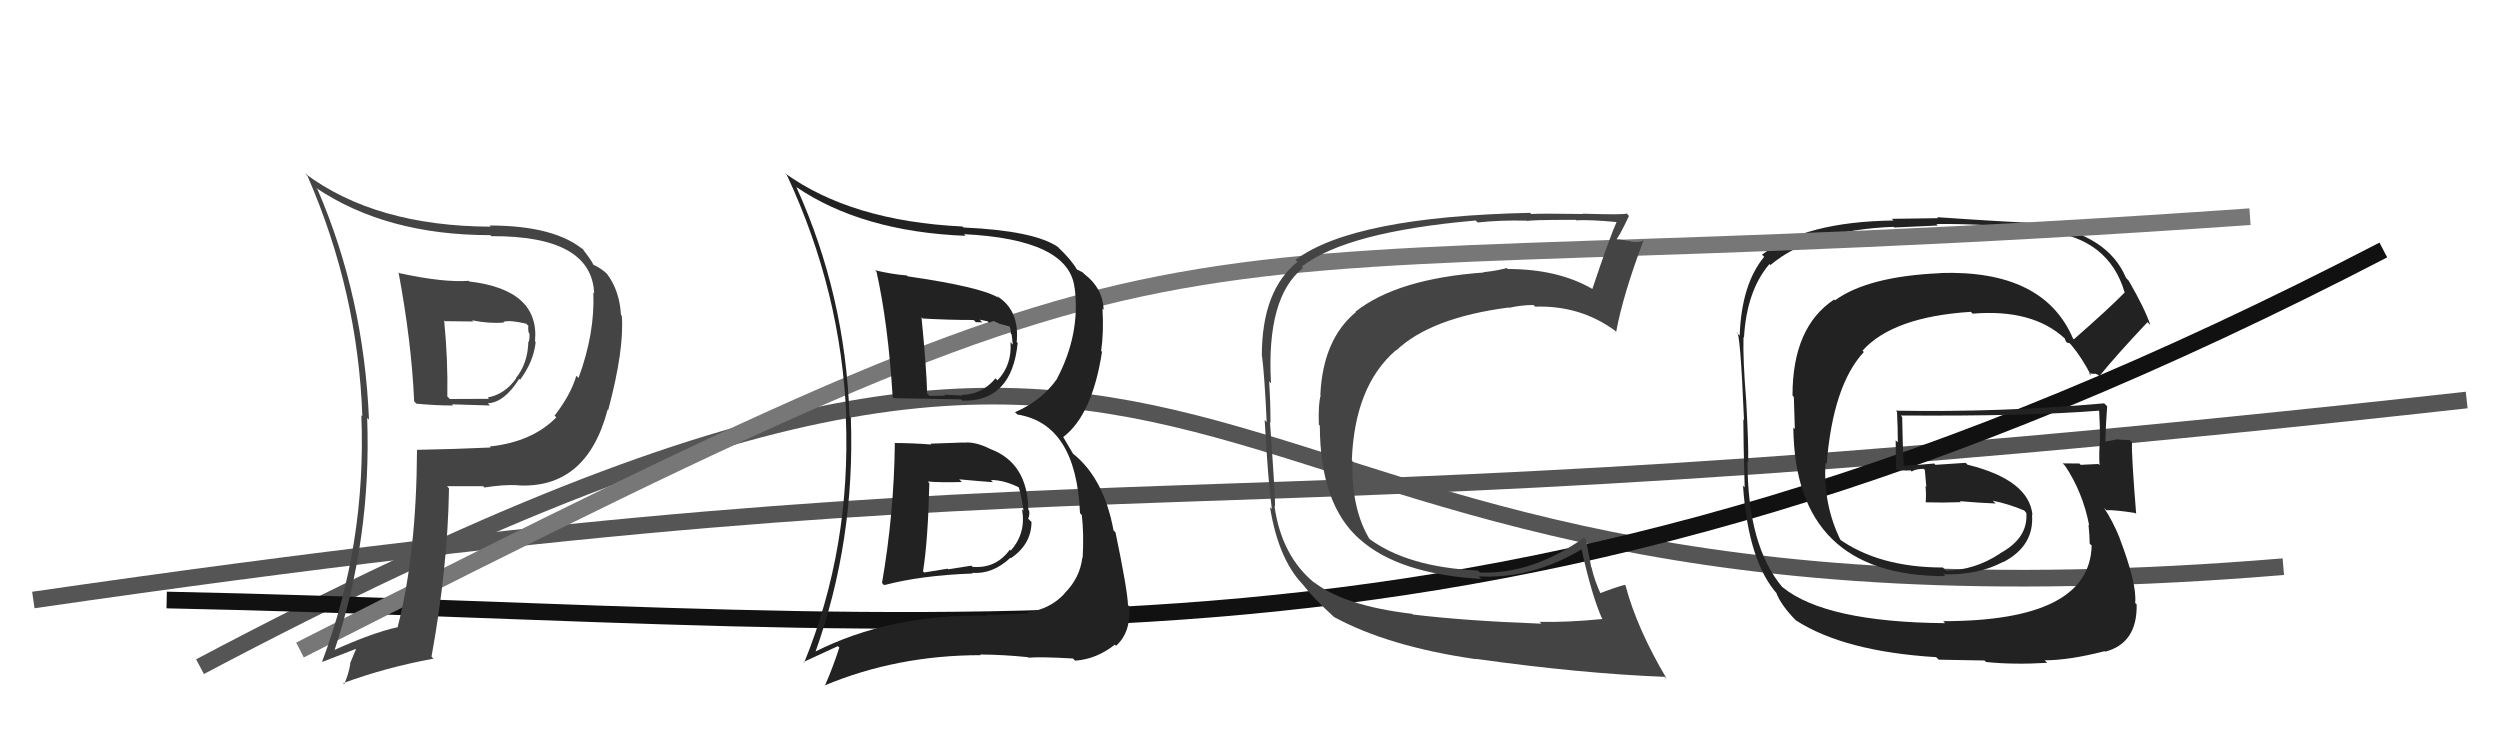 <svg xmlns="http://www.w3.org/2000/svg" width="150" height="44" viewBox="0,0,150,44"><path d="M12 40 C80 4,65 40,137 34" stroke="#555" fill="none"/><path d="M2 36 C71 26,67 33,148 24" stroke="#555" fill="none"/><path d="M10 36 C59 37,89 43,143 15" stroke="#111" fill="none"/><path fill="#222" d="M124.35 20.28L124.43 20.36L124.38 20.31Q122.62 16.18 116.41 16.38L116.45 16.42L116.42 16.39Q112.08 16.58 110.10 18.02L110.04 17.96L110.05 17.97Q107.55 19.62 107.55 23.73L107.63 23.82L107.69 25.74L107.60 25.65Q107.69 34.57 116.72 34.57L116.58 34.43L116.61 34.46Q118.71 34.51 120.19 33.71L120.18 33.70L120.21 33.72Q122.07 32.74 121.92 30.87L121.89 30.84L121.95 30.90Q121.74 28.79 118.05 27.88L117.94 27.77L116.12 27.89L116.05 27.81Q115.18 27.90 114.23 27.94L114.17 27.87L114.23 27.94Q114.16 26.92 114.13 25.02L114.19 25.08L114.04 24.93Q121.74 24.98 125.93 24.64L126.03 24.74L125.95 24.66Q126.00 25.59 126.00 26.38L125.86 26.24L126.00 26.38Q125.93 27.11 125.97 27.91L125.91 27.85L125.89 27.84Q124.84 27.89 124.84 27.89L124.79 27.84L124.76 27.81Q123.38 27.80 123.76 27.80L123.92 27.96L123.90 27.94Q124.97 29.54 125.35 31.52L125.30 31.47L125.31 31.48Q125.38 32.16 125.38 32.62L125.42 32.66L125.50 32.73Q125.39 37.27 116.59 37.27L116.70 37.38L116.71 37.39Q109.53 37.33 106.95 35.23L106.89 35.18L106.95 35.24Q104.85 32.75 104.85 27.69L104.87 27.71L104.89 27.73Q104.92 26.70 104.77 24.00L104.84 24.07L104.77 24.00Q104.57 21.59 104.61 20.22L104.76 20.37L104.64 20.25Q104.80 17.44 106.17 15.84L106.17 15.85L106.23 15.90Q108.73 13.80 113.61 13.61L113.65 13.65L116.27 13.53L116.18 13.44Q119.35 13.41 122.77 13.83L122.73 13.79L122.82 13.88Q126.53 14.31 127.48 17.55L127.56 17.63L127.48 17.55Q126.52 18.53 124.43 20.36ZM125.66 22.39L125.89 22.50L125.96 22.57Q126.98 21.31 128.85 19.33L128.88 19.36L129.02 19.50Q128.70 18.53 127.71 16.82L127.71 16.83L127.56 16.67Q126.49 14.12 122.69 13.48L122.73 13.52L122.61 13.40Q120.53 13.33 116.22 13.03L116.29 13.09L113.51 13.13L113.61 13.23Q108.31 13.30 105.72 15.28L105.86 15.42L105.85 15.41Q104.49 17.05 104.38 20.14L104.26 20.02L104.20 19.96Q104.41 19.72 104.64 25.20L104.57 25.13L104.60 25.16Q104.60 26.50 104.68 29.24L104.69 29.25L104.58 29.14Q104.90 33.73 106.66 35.67L106.53 35.54L106.58 35.59Q106.89 36.35 107.76 37.23L107.90 37.37L107.75 37.22Q110.65 39.09 116.17 39.43L116.32 39.58L119.07 39.63L119.16 39.72Q120.81 39.89 122.83 39.77L122.71 39.65L122.68 39.62Q124.19 39.61 126.28 39.07L126.25 39.05L126.31 39.10Q128.24 38.60 128.20 36.27L128.24 36.31L128.11 36.18Q128.23 35.05 127.17 32.27L127.16 32.27L127.18 32.28Q126.77 31.27 126.24 30.47L126.21 30.44L126.38 30.61Q126.93 30.59 128.11 30.78L128.06 30.73L128.17 30.84Q127.88 27.24 127.92 26.55L127.91 26.54L127.77 26.40Q127.39 26.40 126.97 26.36L127.12 26.51L126.98 26.37Q126.69 26.42 126.31 26.50L126.20 26.39L126.32 26.51Q126.35 25.44 126.43 24.37L126.36 24.31L126.25 24.20Q120.03 24.75 113.75 24.64L113.79 24.68L113.82 24.71Q113.87 25.63 113.87 26.54L113.74 26.42L113.76 28.19L113.74 28.17Q114.21 28.26 114.63 28.22L114.62 28.21L114.70 28.29Q114.96 28.13 115.42 28.13L115.53 28.24L115.49 28.21Q115.54 28.72 115.58 29.21L115.51 29.14L115.53 29.16Q115.58 29.66 115.54 30.16L115.55 30.17L115.52 30.14Q116.61 30.17 117.64 30.13L117.68 30.17L117.59 30.07Q118.71 30.17 119.74 30.21L119.70 30.17L119.56 30.04Q120.57 30.25 121.45 30.63L121.50 30.68L121.63 30.85L121.58 30.79Q121.69 32.28 120.02 33.19L119.97 33.15L120.02 33.20Q118.47 34.23 116.76 34.23L116.68 34.16L116.57 34.05Q112.73 34.05 110.29 32.30L110.33 32.34L110.47 32.48Q109.38 30.32 109.53 27.77L109.56 27.80L109.60 27.83Q109.98 23.12 111.83 21.12L111.73 21.02L111.75 21.04Q113.57 19.01 118.25 18.71L118.23 18.69L118.36 18.82Q121.95 18.52 123.89 20.31L123.94 20.36L123.90 20.32Q123.87 20.33 123.98 20.52L124.02 20.56L124.17 20.59L124.26 20.68Q124.90 21.43 125.47 22.54L125.33 22.40L125.71 22.44Z"/><path d="M18 39 C77 9,64 18,135 13" stroke="#777" fill="none"/><path fill="#444" d="M23.95 16.37L23.93 16.35L23.91 16.33Q24.69 20.50 24.85 24.08L25.01 24.25L24.98 24.22Q26.12 24.33 27.19 24.33L27.12 24.26L29.40 24.33L29.27 24.20Q30.27 24.14 31.15 22.73L31.28 22.86L31.20 22.79Q32.02 21.70 32.14 20.52L32.14 20.52L32.10 20.48Q32.39 17.39 28.17 16.89L28.19 16.92L28.12 16.85Q26.60 16.96 23.97 16.39ZM25.06 27.04L25.06 27.04L25.02 27.00Q24.99 33.24 23.85 37.66L23.75 37.57L23.82 37.64Q22.30 37.98 19.97 39.04L19.97 39.04L20.04 39.11Q22.30 32.34 22.03 25.07L22.01 25.06L22.14 25.18Q21.83 17.79 19.05 11.36L18.94 11.25L18.96 11.27Q23.17 14.11 29.42 14.11L29.30 13.99L29.48 14.17Q35.50 14.14 35.65 17.60L35.55 17.50L35.60 17.55Q35.70 20.01 34.71 22.68L34.73 22.69L34.58 22.55Q34.23 23.71 33.28 24.93L33.25 24.91L33.38 25.04Q31.93 26.52 29.38 26.79L29.37 26.78L29.44 26.85Q27.26 26.95 25.01 26.99ZM31.05 29.14L31.03 29.12L31.03 29.12Q35.20 29.37 36.46 24.57L36.46 24.58L36.49 24.61Q37.46 20.98 37.31 18.96L37.35 18.99L37.26 18.90Q37.17 17.41 36.41 16.42L36.49 16.50L36.46 16.47Q36.11 16.12 35.62 15.89L35.67 15.94L35.60 15.88Q35.50 15.62 34.89 14.86L34.91 14.88L35.08 15.05Q33.33 13.53 29.37 13.53L29.51 13.67L29.44 13.60Q22.53 13.57 18.30 10.41L18.38 10.50L18.45 10.56Q21.48 17.51 21.74 24.98L21.70 24.93L21.68 24.91Q21.99 32.61 19.33 39.69L19.38 39.75L19.35 39.71Q20.58 39.23 21.57 38.85L21.45 38.73L21.00 39.81L21.02 39.82Q20.91 40.48 20.65 41.05L20.64 41.04L20.59 40.99Q23.12 40.05 26.01 39.52L26.00 39.51L25.89 39.40Q26.87 34.02 26.94 29.30L26.80 29.15L26.82 29.17Q28.00 29.17 28.99 29.17L29.02 29.21L29.06 29.25Q30.22 29.07 31.02 29.11ZM30.07 19.18L30.19 19.30L30.20 19.31Q30.58 19.19 31.57 19.42L31.61 19.46L31.71 19.56Q31.67 19.63 31.71 19.94L31.75 19.98L31.76 19.99Q31.80 20.26 31.72 20.52L31.73 20.53L31.70 20.50Q31.67 21.81 30.95 22.69L31.00 22.73L30.97 22.70Q30.29 23.66 29.26 23.85L29.26 23.85L29.34 23.93Q28.62 23.94 26.99 23.94L26.96 23.91L26.84 23.79Q26.88 21.59 26.65 19.23L26.70 19.27L28.40 19.29L28.32 19.22Q29.37 19.43 30.25 19.35Z"/><path fill="#222" d="M53.71 26.63L53.76 26.69L53.69 26.61Q53.64 30.83 52.92 34.98L53.02 35.08L53.04 35.11Q55.28 34.52 58.36 34.41L58.33 34.37L58.32 34.37Q59.56 34.47 60.63 33.46L60.63 33.46L60.66 33.49Q61.89 32.64 61.89 31.31L61.84 31.27L61.69 31.12Q61.79 30.91 61.75 30.64L61.72 30.61L61.70 30.59Q61.66 27.78 59.42 26.94L59.30 26.83L59.42 26.94Q58.51 26.48 57.82 26.56L57.97 26.71L57.81 26.55Q56.85 26.58 55.82 26.62L55.86 26.65L55.87 26.67Q54.68 26.58 53.66 26.58ZM52.50 16.22L52.41 16.13L52.59 16.30Q53.29 19.44 53.56 23.82L53.70 23.96L53.63 23.89Q54.99 23.92 57.66 23.96L57.82 24.12L57.73 24.04Q60.71 24.12 61.06 20.58L60.96 20.48L61.00 20.53Q61.19 18.59 59.79 17.75L59.88 17.84L59.91 17.87Q58.88 17.22 54.46 16.58L54.52 16.63L54.42 16.53Q53.41 16.44 52.49 16.21ZM48.83 39.08L48.77 39.02L48.91 39.16Q51.32 32.43 51.05 25.05L51.01 25.00L50.97 24.96Q50.72 17.71 47.79 11.24L47.92 11.36L47.76 11.21Q51.71 13.90 57.93 14.15L57.83 14.04L57.84 14.05Q64.12 14.36 64.47 17.25L64.42 17.21L64.48 17.27Q64.83 20.05 63.42 22.72L63.42 22.72L63.43 22.72Q62.50 24.05 60.90 24.73L60.93 24.76L61.04 24.87Q64.57 25.43 64.80 30.79L64.95 30.95L64.91 30.91Q65.04 32.06 64.96 33.47L64.87 33.38L64.94 33.45Q64.80 34.68 63.86 35.61L63.99 35.73L63.87 35.62Q62.97 36.58 61.63 36.73L61.57 36.67L61.70 36.80Q60.24 36.89 59.17 36.89L59.08 36.80L59.22 36.94Q53.40 36.83 48.87 39.12ZM61.69 39.45L61.59 39.35L61.70 39.46Q62.51 39.40 64.38 39.51L64.42 39.56L64.51 39.64Q65.79 39.55 66.89 38.68L67.01 38.79L66.96 38.75Q67.87 37.94 67.75 36.38L67.66 36.28L67.68 36.31Q67.65 35.40 66.93 31.94L66.78 31.79L66.81 31.81Q66.23 28.69 64.37 27.21L64.38 27.22L63.78 26.20L63.80 26.22Q65.54 24.88 66.12 21.11L66.04 21.03L66.07 21.06Q66.23 19.93 66.15 18.52L66.22 18.59L66.22 18.59Q66.17 17.29 65.07 16.45L65.14 16.52L64.97 16.35Q64.71 16.20 64.59 16.16L64.63 16.20L64.64 16.21Q64.30 15.60 63.46 14.81L63.55 14.89L63.48 14.82Q62.05 13.84 57.82 13.65L57.78 13.62L57.75 13.59Q51.08 13.27 47.08 10.38L47.12 10.42L47.21 10.50Q50.48 17.50 50.78 25.04L50.72 24.98L50.75 25.01Q51.07 32.83 48.25 39.76L48.21 39.72L50.27 38.77L50.36 38.85Q49.99 40.01 49.49 41.15L49.36 41.01L49.47 41.13Q53.82 39.31 58.84 39.31L58.83 39.30L58.81 39.27Q60.22 39.28 61.67 39.43ZM59.49 28.84L59.47 28.82L59.46 28.80Q60.25 28.80 61.17 29.26L61.22 29.31L61.11 29.20Q61.26 29.58 61.41 30.64L61.31 30.55L61.32 30.55Q61.58 31.99 60.64 33.04L60.72 33.11L60.59 32.98Q59.75 34.13 58.35 34.01L58.28 33.94L56.89 34.16L56.86 34.12Q56.17 34.24 55.45 34.35L55.26 34.16L55.38 34.29Q55.68 32.45 55.76 28.99L55.77 29.00L55.66 28.89Q56.45 28.96 57.71 28.92L57.61 28.82L57.55 28.76Q58.97 28.89 59.58 28.93ZM58.50 19.28L58.55 19.33L58.94 19.34L58.78 19.18Q59.07 19.24 59.26 19.28L59.34 19.36L59.62 19.26L59.98 19.43L60.70 19.62L60.52 19.44Q60.65 19.72 60.65 20.02L60.70 20.08L60.77 20.68L60.63 20.53Q60.73 21.89 59.85 22.82L59.72 22.69L59.73 22.70Q58.91 23.69 57.69 23.69L57.64 23.64L57.73 23.73Q56.65 23.68 56.65 23.68L56.64 23.67L56.71 23.74Q55.44 23.76 55.78 23.76L55.63 23.61L55.63 23.61Q55.59 22.08 55.29 19.04L55.31 19.06L55.36 19.11Q56.90 19.20 58.42 19.20Z"/><path fill="#444" d="M84.87 36.97L84.85 36.95L84.73 36.83Q80.63 36.35 78.80 34.90L78.91 35.00L78.90 35.00Q76.89 33.37 76.47 30.37L76.49 30.38L76.50 30.39Q76.54 30.09 76.20 25.33L76.27 25.40L76.23 25.37Q76.23 24.14 76.15 22.88L76.17 22.90L76.26 23.00Q75.97 17.83 78.18 16.08L78.15 16.05L78.10 16.00Q80.77 13.91 88.54 13.23L88.69 13.38L88.66 13.35Q89.99 13.20 91.63 13.24L91.60 13.21L91.66 13.27Q91.58 13.19 94.55 13.19L94.53 13.17L94.58 13.22Q95.37 13.17 97.08 13.33L97.17 13.41L97.02 13.26Q96.57 14.26 95.54 17.34L95.68 17.47L95.53 17.33Q93.47 16.14 90.46 16.14L90.58 16.26L90.40 16.08Q89.81 16.25 89.01 16.33L88.84 16.16L89.03 16.35Q83.84 16.72 81.33 18.70L81.33 18.70L81.36 18.72Q79.37 20.36 79.22 23.71L79.05 23.54L79.24 23.73Q79.09 24.23 79.13 25.48L79.05 25.40L79.19 25.54Q79.20 30.28 81.60 32.37L81.73 32.50L81.57 32.34Q83.90 34.44 88.88 34.74L88.77 34.63L88.72 34.58Q91.87 34.76 94.88 32.97L95.01 33.10L94.90 32.99Q95.51 35.74 96.12 37.11L96.21 37.19L96.16 37.14Q94.01 37.35 92.37 37.31L92.48 37.42L92.47 37.42Q87.89 37.25 84.77 36.87ZM99.92 40.64L99.84 40.56L100.00 40.72Q98.22 37.72 97.53 35.13L97.47 35.07L97.49 35.09Q96.95 35.23 95.96 35.61L96.07 35.73L96.10 35.76Q95.68 34.88 95.49 34.04L95.47 34.02L95.16 32.38L95.05 32.26Q91.92 34.47 88.80 34.35L88.78 34.33L88.67 34.23Q84.41 34.03 82.09 32.28L82.17 32.37L82.22 32.42Q81.07 30.59 81.15 27.65L81.06 27.57L81.11 27.61Q81.28 23.14 83.76 21.01L83.66 20.92L83.77 21.03Q85.84 19.06 90.52 18.45L90.57 18.50L90.54 18.47Q91.28 18.30 92.01 18.30L92.11 18.40L92.11 18.40Q94.80 18.31 96.89 19.83L97.02 19.96L96.97 19.91Q97.38 17.69 98.60 14.46L98.59 14.45L98.57 14.43Q98.43 14.56 97.88 14.50L97.80 14.42L97.86 14.48Q97.25 14.36 96.98 14.36L97.07 14.45L96.99 14.37Q97.28 13.94 97.74 12.95L97.70 12.92L97.60 12.81Q97.46 12.90 94.96 12.82L94.83 12.69L94.98 12.84Q92.52 12.80 91.88 12.84L91.82 12.79L91.81 12.77Q81.19 13.00 77.73 15.59L77.81 15.67L77.85 15.71Q75.71 17.42 75.71 21.34L75.74 21.37L75.72 21.35Q75.88 22.62 76.00 25.32L75.84 25.16L75.88 25.20Q76.08 28.83 76.31 30.54L76.19 30.42L76.20 30.43Q76.73 33.71 78.33 35.23L78.28 35.17L78.16 35.06Q78.79 35.88 80.04 37.02L80.01 36.99L80.06 37.03Q83.30 38.79 88.55 39.55L88.56 39.55L88.53 39.53Q94.90 40.42 99.89 40.61Z"/></svg>